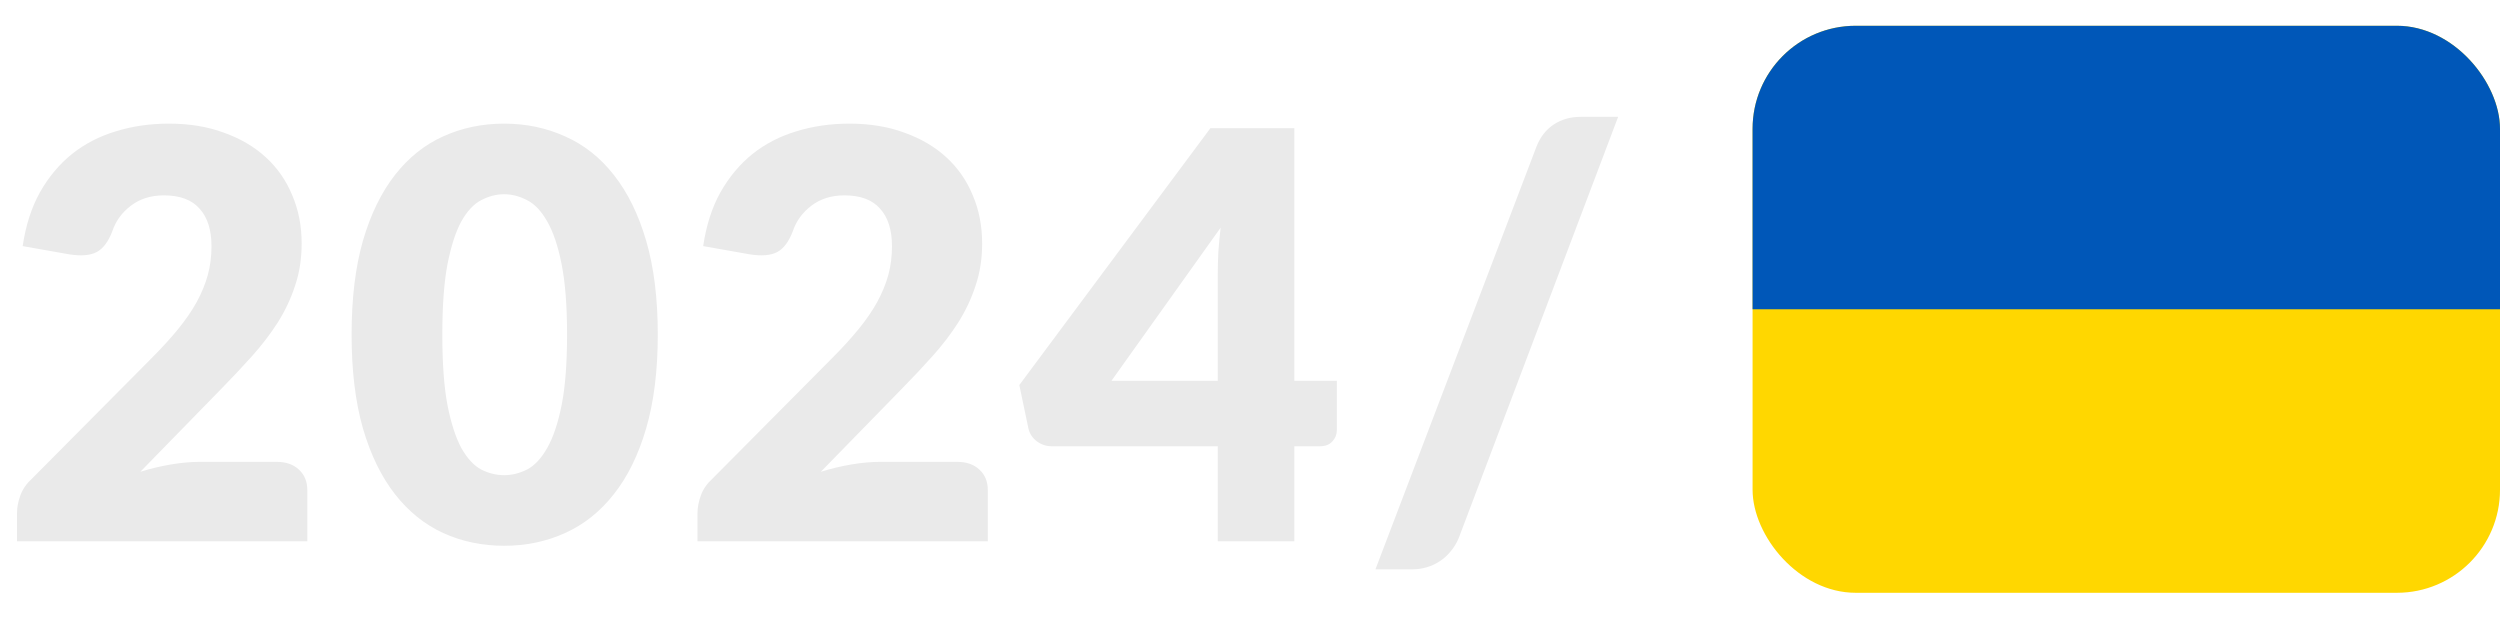 <svg width="97" height="24" viewBox="0 0 97 24" fill="none" xmlns="http://www.w3.org/2000/svg">
<path d="M10.736 17.92C11.103 17.92 11.392 18.023 11.605 18.228C11.818 18.426 11.924 18.69 11.924 19.02V21H0.66V19.9C0.66 19.687 0.704 19.46 0.792 19.218C0.88 18.976 1.034 18.756 1.254 18.558L5.874 13.905C6.27 13.509 6.615 13.131 6.908 12.772C7.201 12.413 7.443 12.061 7.634 11.716C7.825 11.364 7.968 11.016 8.063 10.671C8.158 10.319 8.206 9.949 8.206 9.56C8.206 8.922 8.052 8.434 7.744 8.097C7.443 7.752 6.981 7.58 6.358 7.58C5.852 7.58 5.423 7.716 5.071 7.987C4.726 8.251 4.488 8.581 4.356 8.977C4.202 9.38 4 9.648 3.751 9.78C3.502 9.912 3.146 9.941 2.684 9.868L0.88 9.549C0.997 8.75 1.221 8.053 1.551 7.459C1.888 6.865 2.303 6.37 2.794 5.974C3.293 5.578 3.861 5.285 4.499 5.094C5.137 4.896 5.823 4.797 6.556 4.797C7.348 4.797 8.059 4.914 8.69 5.149C9.328 5.376 9.871 5.695 10.318 6.106C10.765 6.517 11.106 7.008 11.341 7.58C11.583 8.145 11.704 8.768 11.704 9.45C11.704 10.037 11.62 10.579 11.451 11.078C11.29 11.577 11.066 12.053 10.78 12.508C10.494 12.955 10.16 13.392 9.779 13.817C9.405 14.235 9.005 14.66 8.58 15.093L5.445 18.305C5.848 18.18 6.248 18.085 6.644 18.019C7.04 17.953 7.407 17.92 7.744 17.92H10.736ZM25.522 12.981C25.522 14.382 25.371 15.595 25.071 16.622C24.77 17.649 24.352 18.499 23.817 19.174C23.289 19.849 22.658 20.351 21.925 20.681C21.199 21.011 20.41 21.176 19.56 21.176C18.709 21.176 17.921 21.011 17.195 20.681C16.476 20.351 15.853 19.849 15.325 19.174C14.797 18.499 14.382 17.649 14.082 16.622C13.788 15.595 13.642 14.382 13.642 12.981C13.642 11.58 13.788 10.367 14.082 9.34C14.382 8.313 14.797 7.463 15.325 6.788C15.853 6.113 16.476 5.615 17.195 5.292C17.921 4.962 18.709 4.797 19.56 4.797C20.41 4.797 21.199 4.962 21.925 5.292C22.658 5.615 23.289 6.113 23.817 6.788C24.352 7.463 24.77 8.313 25.071 9.34C25.371 10.367 25.522 11.58 25.522 12.981ZM22.002 12.981C22.002 11.874 21.932 10.968 21.793 10.264C21.653 9.553 21.466 8.995 21.232 8.592C21.004 8.189 20.744 7.914 20.451 7.767C20.157 7.613 19.86 7.536 19.56 7.536C19.259 7.536 18.962 7.613 18.669 7.767C18.383 7.914 18.126 8.189 17.899 8.592C17.679 8.995 17.499 9.553 17.36 10.264C17.228 10.968 17.162 11.874 17.162 12.981C17.162 14.096 17.228 15.005 17.36 15.709C17.499 16.413 17.679 16.97 17.899 17.381C18.126 17.784 18.383 18.063 18.669 18.217C18.962 18.364 19.259 18.437 19.56 18.437C19.86 18.437 20.157 18.364 20.451 18.217C20.744 18.063 21.004 17.784 21.232 17.381C21.466 16.97 21.653 16.413 21.793 15.709C21.932 15.005 22.002 14.096 22.002 12.981ZM37.139 17.92C37.506 17.92 37.796 18.023 38.008 18.228C38.221 18.426 38.327 18.69 38.327 19.02V21H27.063V19.9C27.063 19.687 27.107 19.46 27.195 19.218C27.283 18.976 27.437 18.756 27.657 18.558L32.277 13.905C32.673 13.509 33.018 13.131 33.311 12.772C33.605 12.413 33.847 12.061 34.037 11.716C34.228 11.364 34.371 11.016 34.466 10.671C34.562 10.319 34.609 9.949 34.609 9.56C34.609 8.922 34.455 8.434 34.147 8.097C33.847 7.752 33.385 7.58 32.761 7.58C32.255 7.58 31.826 7.716 31.474 7.987C31.13 8.251 30.891 8.581 30.759 8.977C30.605 9.38 30.404 9.648 30.154 9.78C29.905 9.912 29.549 9.941 29.087 9.868L27.283 9.549C27.401 8.75 27.624 8.053 27.954 7.459C28.292 6.865 28.706 6.37 29.197 5.974C29.696 5.578 30.264 5.285 30.902 5.094C31.54 4.896 32.226 4.797 32.959 4.797C33.751 4.797 34.463 4.914 35.093 5.149C35.731 5.376 36.274 5.695 36.721 6.106C37.169 6.517 37.51 7.008 37.744 7.58C37.986 8.145 38.107 8.768 38.107 9.45C38.107 10.037 38.023 10.579 37.854 11.078C37.693 11.577 37.469 12.053 37.183 12.508C36.897 12.955 36.564 13.392 36.182 13.817C35.808 14.235 35.409 14.66 34.983 15.093L31.848 18.305C32.252 18.18 32.651 18.085 33.047 18.019C33.443 17.953 33.81 17.92 34.147 17.92H37.139ZM47.25 14.774V10.594C47.25 10.337 47.258 10.062 47.272 9.769C47.294 9.468 47.324 9.157 47.36 8.834L43.125 14.774H47.25ZM51.87 14.774V16.688C51.87 16.857 51.812 17.003 51.694 17.128C51.584 17.253 51.423 17.315 51.21 17.315H50.22V21H47.25V17.315H40.804C40.592 17.315 40.397 17.249 40.221 17.117C40.053 16.985 39.946 16.82 39.902 16.622L39.55 14.939L46.964 4.973H50.22V14.774H51.87ZM56.602 20.868C56.521 21.066 56.415 21.242 56.283 21.396C56.158 21.55 56.015 21.678 55.854 21.781C55.7 21.884 55.531 21.961 55.348 22.012C55.172 22.063 54.996 22.089 54.82 22.089H53.368L59.616 5.688C59.763 5.314 59.986 5.028 60.287 4.83C60.587 4.632 60.936 4.533 61.332 4.533H62.784L56.602 20.868Z" fill="#EAEAEA"/>
<g clip-path="url(#clip0_1372_128)">
<path fill-rule="evenodd" clip-rule="evenodd" d="M68 1H97V23H68V1Z" fill="#FFD700"/>
<path fill-rule="evenodd" clip-rule="evenodd" d="M68 1H97V12H68V1Z" fill="#0057B8"/>
</g>
<defs>
<clipPath id="clip0_1372_128">
<rect x="68" y="1" width="29" height="22" rx="4" fill="white"/>
</clipPath>
</defs>
</svg>
